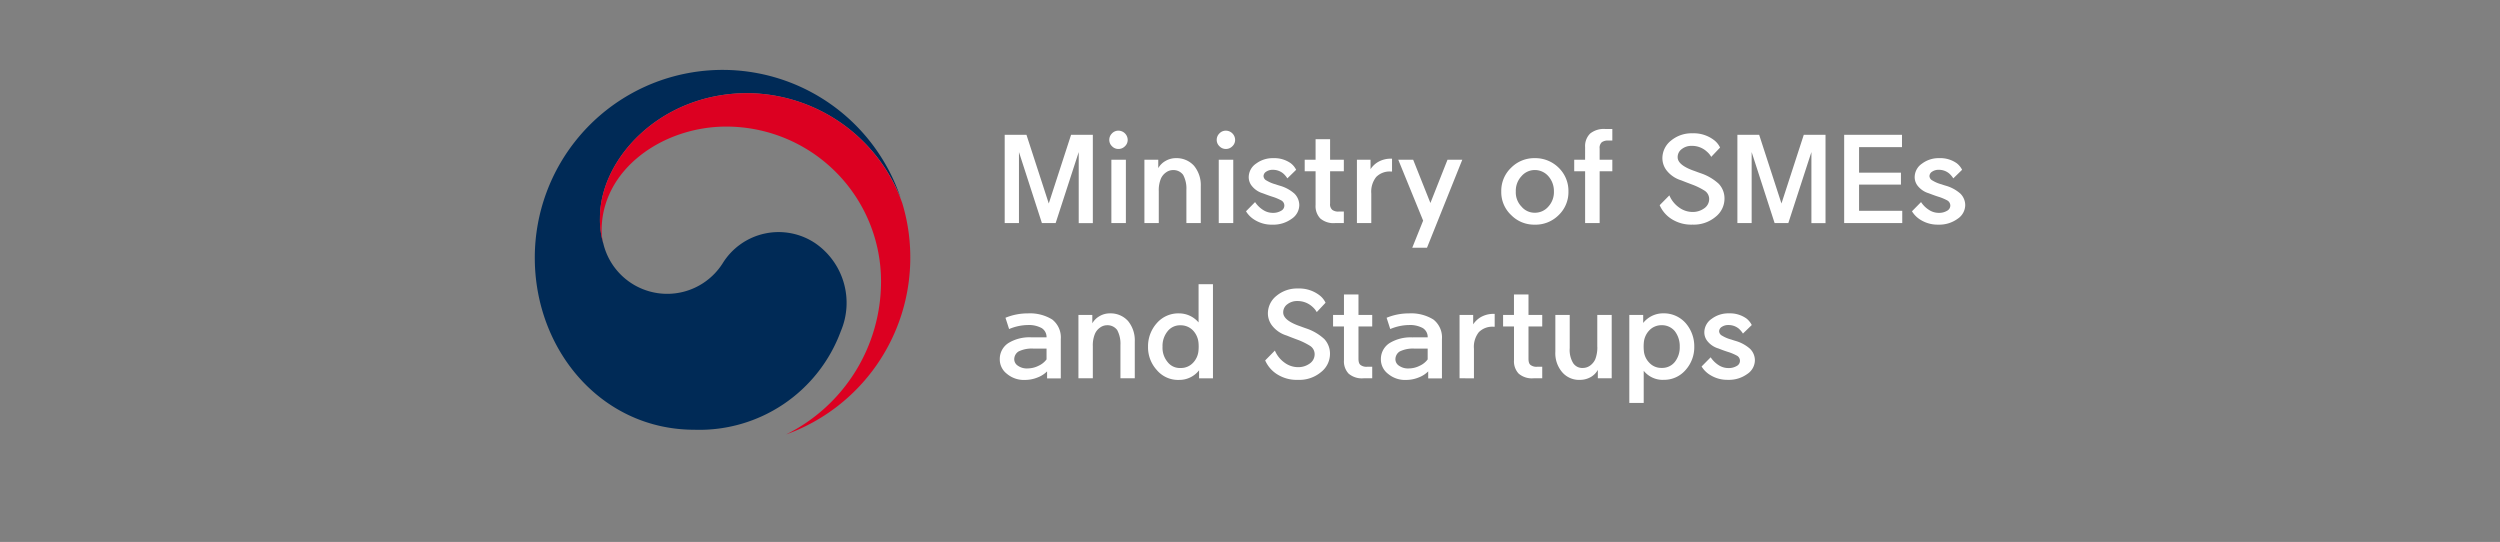<svg xmlns="http://www.w3.org/2000/svg" xmlns:xlink="http://www.w3.org/1999/xlink" width="286" height="62" viewBox="0 0 286 62">
  <rect x="0" y="0" width="286" height="62" fill="#808080" stroke="none"/>
  <defs>
    <clipPath id="clip-path">
      <rect id="Rectangle_34495" data-name="Rectangle 34495" width="163.641" height="41.686" fill="none"/>
    </clipPath>
  </defs>
  <g id="logo" transform="translate(-817 -4927)">
    <rect id="Rectangle_34395" data-name="Rectangle 34395" width="286" height="62" transform="translate(817 4927)" fill="none" opacity="0.3"/>
    <g id="en" transform="translate(878.18 4935)">
      <path id="Path_5449" data-name="Path 5449" d="M39.966,4.127v10.1H38.351V6.1l-2.639,8.124H34.14L31.515,6.1v8.124H29.883V4.127h2.491l2.551,7.856,2.551-7.856Z" transform="translate(23.874 3.297)" fill="#fff"/>
      <g id="Group_34788" data-name="Group 34788" transform="translate(0 0)">
        <g id="Group_34787" data-name="Group 34787" clip-path="url(#clip-path)">
          <path id="Path_5450" data-name="Path 5450" d="M38.641,4.916a.986.986,0,0,1-.313.727,1.025,1.025,0,0,1-.741.313,1,1,0,0,1-.741-.313.991.991,0,0,1-.311-.727,1.026,1.026,0,0,1,.311-.741,1,1,0,0,1,.741-.313,1.069,1.069,0,0,1,1.054,1.054m-1.867,2.27h1.66v7.25h-1.66Z" transform="translate(29.187 3.086)" fill="#fff"/>
          <path id="Path_5451" data-name="Path 5451" d="M40.412,9.391v3.646H38.768V5.79h1.585v.962a2.2,2.2,0,0,1,.845-.831,2.349,2.349,0,0,1,1.187-.311,2.685,2.685,0,0,1,2.062.876,3.485,3.485,0,0,1,.77,2.344v4.208H43.571V9.244a3.286,3.286,0,0,0-.371-1.72,1.377,1.377,0,0,0-1.171-.549,1.356,1.356,0,0,0-.786.266,1.693,1.693,0,0,0-.594.727,3.493,3.493,0,0,0-.237,1.423" transform="translate(30.972 4.482)" fill="#fff"/>
          <path id="Path_5452" data-name="Path 5452" d="M45.473,4.916a.986.986,0,0,1-.313.727,1.021,1.021,0,0,1-.739.313,1.006,1.006,0,0,1-.743-.313.991.991,0,0,1-.311-.727,1.026,1.026,0,0,1,.311-.741,1,1,0,0,1,.743-.313,1.069,1.069,0,0,1,1.052,1.054M43.6,7.186h1.66v7.25H43.6Z" transform="translate(34.645 3.086)" fill="#fff"/>
          <path id="Path_5453" data-name="Path 5453" d="M45.229,11.69l1.038-1.054a3.074,3.074,0,0,0,.948.919,2.008,2.008,0,0,0,1.083.313,1.759,1.759,0,0,0,.95-.239.667.667,0,0,0,.014-1.185,5.954,5.954,0,0,0-.889-.383c-.4-.121-.8-.27-1.22-.43a2.5,2.5,0,0,1-1.212-.788,1.607,1.607,0,0,1-.4-1.081,1.879,1.879,0,0,1,.845-1.529,3.161,3.161,0,0,1,1.97-.622,3.249,3.249,0,0,1,1.986.577,2.137,2.137,0,0,1,.624.756l-1.007.98a2.463,2.463,0,0,0-.473-.561,1.84,1.84,0,0,0-1.2-.419,1.316,1.316,0,0,0-.741.209.622.622,0,0,0-.311.505.6.6,0,0,0,.358.518,3.854,3.854,0,0,0,1.022.43c.164.059.356.121.563.18a4.266,4.266,0,0,1,1.6.889,1.876,1.876,0,0,1,.549,1.319,1.911,1.911,0,0,1-.876,1.558,3.552,3.552,0,0,1-2.209.667,3.66,3.66,0,0,1-2-.534,2.9,2.9,0,0,1-1.009-.993" transform="translate(36.133 4.482)" fill="#fff"/>
          <path id="Path_5454" data-name="Path 5454" d="M51.867,4.407V6.751h1.572V8.068H51.867v3.693a.834.834,0,0,0,.252.727,1.106,1.106,0,0,0,.712.194h.608V14h-.993a2.326,2.326,0,0,1-1.705-.532,2.044,2.044,0,0,1-.534-1.542V8.068H48.962V6.751h1.245V4.407Z" transform="translate(39.116 3.521)" fill="#fff"/>
          <path id="Path_5455" data-name="Path 5455" d="M52.283,13.011V5.764h1.558V6.845a2.589,2.589,0,0,1,.874-.831,2.9,2.9,0,0,1,1.468-.371H56.3V7.111h-.176a2.166,2.166,0,0,0-1.632.622,2.7,2.7,0,0,0-.565,1.9v3.38Z" transform="translate(41.769 4.509)" fill="#fff"/>
          <path id="Path_5456" data-name="Path 5456" d="M57.758,12.679,54.912,5.71h1.705l1.972,4.951L60.546,5.71h1.691L58.2,15.778H56.513Z" transform="translate(43.869 4.562)" fill="#fff"/>
          <path id="Path_5457" data-name="Path 5457" d="M65.3,13.218a3.667,3.667,0,0,1-2.711-1.1,3.586,3.586,0,0,1-1.128-2.7,3.638,3.638,0,0,1,1.128-2.711A3.723,3.723,0,0,1,65.3,5.61a3.792,3.792,0,0,1,2.731,1.1A3.685,3.685,0,0,1,69.145,9.42a3.631,3.631,0,0,1-1.112,2.7,3.734,3.734,0,0,1-2.731,1.1m0-1.365a2.01,2.01,0,0,0,1.543-.7,2.45,2.45,0,0,0,.639-1.736,2.567,2.567,0,0,0-.639-1.749,2.053,2.053,0,0,0-1.543-.7,1.994,1.994,0,0,0-1.525.7,2.439,2.439,0,0,0-.653,1.749,2.333,2.333,0,0,0,.653,1.736,1.952,1.952,0,0,0,1.525.7" transform="translate(49.104 4.482)" fill="#fff"/>
          <path id="Path_5458" data-name="Path 5458" d="M67.348,5.83a2.009,2.009,0,0,1,.579-1.556,2.494,2.494,0,0,1,1.734-.518h.8V5.075h-.488a1.205,1.205,0,0,0-.712.191.847.847,0,0,0-.252.729V7.269h1.452V8.588H69.01v5.931H67.348V8.588H66.1V7.269h1.245Z" transform="translate(52.81 3.001)" fill="#fff"/>
          <path id="Path_5459" data-name="Path 5459" d="M71.534,12.257l1.112-1.126a3.246,3.246,0,0,0,1.142,1.407,2.6,2.6,0,0,0,1.482.491,2.224,2.224,0,0,0,1.364-.416A1.283,1.283,0,0,0,77.2,11.53a1.137,1.137,0,0,0-.565-.962,7.658,7.658,0,0,0-1.245-.622C74.945,9.78,74.47,9.6,74,9.411A3.348,3.348,0,0,1,72.349,8.3a2.294,2.294,0,0,1-.5-1.423,2.567,2.567,0,0,1,.993-2.017,3.676,3.676,0,0,1,2.447-.829,3.814,3.814,0,0,1,2.477.784,2.363,2.363,0,0,1,.682.845L77.434,6.727a2.16,2.16,0,0,0-.488-.592,2.5,2.5,0,0,0-1.75-.667,1.764,1.764,0,0,0-1.112.354,1.123,1.123,0,0,0-.489.948c0,.608.651,1.141,1.972,1.587.237.088.473.18.741.268A5.735,5.735,0,0,1,78.3,9.812a2.441,2.441,0,0,1,.653,1.7,2.648,2.648,0,0,1-1.024,2.076,3.865,3.865,0,0,1-2.625.889,4.189,4.189,0,0,1-2.448-.666,3.581,3.581,0,0,1-1.319-1.558" transform="translate(57.149 3.219)" fill="#fff"/>
          <path id="Path_5460" data-name="Path 5460" d="M86.561,4.127v10.1H84.946V6.1l-2.641,8.124H80.737L78.11,6.1v8.124H76.479V4.127H78.97l2.551,7.856,2.551-7.856Z" transform="translate(61.099 3.297)" fill="#fff"/>
          <path id="Path_5461" data-name="Path 5461" d="M89.914,14.223H83.269V4.127h6.615V5.534H84.974V8.457h4.79V9.821h-4.79v2.993h4.94Z" transform="translate(66.524 3.298)" fill="#fff"/>
          <path id="Path_5462" data-name="Path 5462" d="M87.58,11.69l1.04-1.054a3.031,3.031,0,0,0,.946.919,2.013,2.013,0,0,0,1.083.313,1.745,1.745,0,0,0,.948-.239.677.677,0,0,0,.371-.592.687.687,0,0,0-.353-.594,6.007,6.007,0,0,0-.892-.383c-.4-.121-.8-.27-1.216-.43a2.53,2.53,0,0,1-1.216-.788,1.606,1.606,0,0,1-.4-1.081,1.875,1.875,0,0,1,.845-1.529,3.162,3.162,0,0,1,1.972-.622,3.253,3.253,0,0,1,1.986.577,2.151,2.151,0,0,1,.622.756l-1.007.98a2.509,2.509,0,0,0-.473-.561,1.835,1.835,0,0,0-1.2-.419,1.307,1.307,0,0,0-.741.209.624.624,0,0,0-.313.505.6.6,0,0,0,.358.518,3.827,3.827,0,0,0,1.022.43c.164.059.356.121.563.18a4.266,4.266,0,0,1,1.6.889,1.868,1.868,0,0,1,.549,1.319A1.909,1.909,0,0,1,92.8,12.55a3.561,3.561,0,0,1-2.211.667,3.675,3.675,0,0,1-2-.534,2.943,2.943,0,0,1-1.007-.993" transform="translate(69.968 4.482)" fill="#fff"/>
          <path id="Path_5463" data-name="Path 5463" d="M32.184,19.892a7.524,7.524,0,0,0-10.7,2.245A7.515,7.515,0,0,1,7.894,20.07h0l-.022-.081c-.007-.032-.013-.061-.023-.1A9.625,9.625,0,0,1,7.456,16.9c0-6.739,6.922-14.245,16.879-14.245a19.017,19.017,0,0,1,17.55,12.085c-.031-.083-.056-.155-.081-.23A21.483,21.483,0,0,0,0,21.481c0,10.6,7.649,19.682,18.261,19.682A17.243,17.243,0,0,0,35.012,29.88a8.277,8.277,0,0,0-2.828-9.987" transform="translate(0 0)" fill="#002a56"/>
          <path id="Path_5464" data-name="Path 5464" d="M38.7,13.979a18.941,18.941,0,0,0-17.681-12.5c-9.957,0-16.877,7.507-16.877,14.245a9.617,9.617,0,0,0,.387,2.988,6.263,6.263,0,0,1-.194-1.529C4.337,10.161,11.364,5.3,18.588,5.3A17.711,17.711,0,0,1,36.3,23.005,19.531,19.531,0,0,1,25.48,40.5v.005A21.49,21.49,0,0,0,39.646,20.3a21.28,21.28,0,0,0-.943-6.321" transform="translate(3.311 1.181)" fill="#dc0021"/>
          <path id="Path_5465" data-name="Path 5465" d="M33.2,18.224h1.722a1.205,1.205,0,0,0-.55-1.054,3.049,3.049,0,0,0-1.6-.354h-.045a5.676,5.676,0,0,0-2.09.459l-.416-1.29a6.6,6.6,0,0,1,2.522-.5h.029a4.818,4.818,0,0,1,2.8.7,2.6,2.6,0,0,1,.979,2.24v4.492H34.983v-.8a3.078,3.078,0,0,1-1.126.711,3.8,3.8,0,0,1-1.38.268,3.017,3.017,0,0,1-2.092-.7A2.077,2.077,0,0,1,29.57,20.7a2.162,2.162,0,0,1,1.009-1.837,4.613,4.613,0,0,1,2.625-.639m-.444,3.556a2.817,2.817,0,0,0,1.261-.311,2.307,2.307,0,0,0,.9-.725v-1.23h-1.47a3.426,3.426,0,0,0-1.734.326,1.057,1.057,0,0,0-.491.86.878.878,0,0,0,.417.77,1.761,1.761,0,0,0,1.112.311" transform="translate(23.624 12.368)" fill="#fff"/>
          <path id="Path_5466" data-name="Path 5466" d="M36.219,19.26v3.648H34.573v-7.25H36.16v.962A2.187,2.187,0,0,1,37,15.792a2.323,2.323,0,0,1,1.187-.311,2.676,2.676,0,0,1,2.062.876,3.48,3.48,0,0,1,.77,2.342v4.209H39.378v-3.8a3.289,3.289,0,0,0-.372-1.72,1.377,1.377,0,0,0-1.171-.549,1.345,1.345,0,0,0-.786.268,1.654,1.654,0,0,0-.592.727,3.419,3.419,0,0,0-.237,1.421" transform="translate(27.62 12.368)" fill="#fff"/>
          <path id="Path_5467" data-name="Path 5467" d="M42.557,16.965A2.932,2.932,0,0,1,44.782,18V13.626h1.646V24.392H44.84v-.917a2.856,2.856,0,0,1-2.283,1.1,3.174,3.174,0,0,1-2.565-1.141A3.851,3.851,0,0,1,39,20.775a3.971,3.971,0,0,1,.995-2.684,3.251,3.251,0,0,1,2.565-1.126m2.211,4.269a4.763,4.763,0,0,0,0-.934,2.362,2.362,0,0,0-.61-1.364,1.932,1.932,0,0,0-1.437-.608,1.8,1.8,0,0,0-1.5.7,2.655,2.655,0,0,0-.565,1.75,2.537,2.537,0,0,0,.565,1.734,1.756,1.756,0,0,0,1.5.7,1.881,1.881,0,0,0,1.437-.608,2.283,2.283,0,0,0,.61-1.365" transform="translate(31.155 10.886)" fill="#fff"/>
          <path id="Path_5468" data-name="Path 5468" d="M46.448,22.129,47.56,21A3.248,3.248,0,0,0,48.7,22.408a2.6,2.6,0,0,0,1.482.491,2.225,2.225,0,0,0,1.365-.416,1.281,1.281,0,0,0,.561-1.081,1.137,1.137,0,0,0-.561-.964,8.141,8.141,0,0,0-1.247-.622c-.444-.164-.919-.344-1.394-.536a3.338,3.338,0,0,1-1.646-1.11,2.3,2.3,0,0,1-.5-1.423,2.567,2.567,0,0,1,.995-2.018A3.669,3.669,0,0,1,50.2,13.9a3.812,3.812,0,0,1,2.475.784,2.344,2.344,0,0,1,.682.845L52.35,16.6A2.258,2.258,0,0,0,51.861,16a2.507,2.507,0,0,0-1.75-.666A1.787,1.787,0,0,0,49,15.693a1.128,1.128,0,0,0-.488.948c0,.61.651,1.142,1.972,1.588.237.088.473.178.741.266a5.745,5.745,0,0,1,1.988,1.187,2.45,2.45,0,0,1,.651,1.705,2.643,2.643,0,0,1-1.022,2.074,3.854,3.854,0,0,1-2.625.89,4.18,4.18,0,0,1-2.447-.667,3.548,3.548,0,0,1-1.32-1.556" transform="translate(37.107 11.104)" fill="#fff"/>
          <path id="Path_5469" data-name="Path 5469" d="M53.673,14.277v2.344h1.572V17.94H53.673v3.693c0,.356.074.606.252.725a1.092,1.092,0,0,0,.712.194h.608v1.319h-.993a2.328,2.328,0,0,1-1.707-.534,2.041,2.041,0,0,1-.532-1.54V17.94H50.766V16.621h1.247V14.277Z" transform="translate(40.557 11.406)" fill="#fff"/>
          <path id="Path_5470" data-name="Path 5470" d="M57.442,18.224h1.72a1.2,1.2,0,0,0-.549-1.054,3.049,3.049,0,0,0-1.6-.354h-.045a5.676,5.676,0,0,0-2.09.459l-.416-1.29a6.593,6.593,0,0,1,2.52-.5h.031a4.822,4.822,0,0,1,2.8.7,2.593,2.593,0,0,1,.979,2.24v4.492H59.221v-.8a3.085,3.085,0,0,1-1.128.711,3.782,3.782,0,0,1-1.378.268,3.01,3.01,0,0,1-2.09-.7,2.071,2.071,0,0,1-.818-1.689,2.164,2.164,0,0,1,1.011-1.837,4.613,4.613,0,0,1,2.625-.639M57,21.781a2.8,2.8,0,0,0,1.259-.311,2.281,2.281,0,0,0,.9-.725v-1.23H57.693a3.426,3.426,0,0,0-1.734.326,1.059,1.059,0,0,0-.489.86.879.879,0,0,0,.414.77A1.767,1.767,0,0,0,57,21.781" transform="translate(42.986 12.368)" fill="#fff"/>
          <path id="Path_5471" data-name="Path 5471" d="M58.81,22.883v-7.25h1.558v1.081a2.641,2.641,0,0,1,.874-.831,2.932,2.932,0,0,1,1.468-.371h.119v1.47h-.178a2.169,2.169,0,0,0-1.632.622,2.691,2.691,0,0,0-.563,1.9v3.38Z" transform="translate(46.983 12.394)" fill="#fff"/>
          <path id="Path_5472" data-name="Path 5472" d="M64.485,14.277v2.344h1.572V17.94H64.485v3.693c0,.356.074.606.252.725a1.092,1.092,0,0,0,.712.194h.608v1.319h-.995a2.322,2.322,0,0,1-1.7-.534,2.043,2.043,0,0,1-.536-1.54V17.94H61.578V16.621h1.245V14.277Z" transform="translate(49.195 11.406)" fill="#fff"/>
          <path id="Path_5473" data-name="Path 5473" d="M69.7,19.226V15.58H71.35v7.25H69.763v-.962a2.143,2.143,0,0,1-.8.815,2.512,2.512,0,0,1-1.229.327,2.539,2.539,0,0,1-2.047-.876,3.322,3.322,0,0,1-.784-2.344V15.58h1.644v3.8a2.913,2.913,0,0,0,.385,1.7,1.242,1.242,0,0,0,1.157.565,1.4,1.4,0,0,0,.786-.266,1.82,1.82,0,0,0,.594-.727,3.759,3.759,0,0,0,.237-1.425" transform="translate(51.849 12.447)" fill="#fff"/>
          <path id="Path_5474" data-name="Path 5474" d="M73.477,23.088a2.793,2.793,0,0,1-2.225-1.038v3.677H69.606V15.66h1.587v.917a2.9,2.9,0,0,1,2.285-1.1,3.325,3.325,0,0,1,2.58,1.126,4.028,4.028,0,0,1,.979,2.684,3.905,3.905,0,0,1-.979,2.655,3.245,3.245,0,0,1-2.58,1.141m-2.211-3.337a2.21,2.21,0,0,0,.608,1.365,1.858,1.858,0,0,0,1.439.608,1.837,1.837,0,0,0,1.511-.7,2.682,2.682,0,0,0,.549-1.734,2.811,2.811,0,0,0-.549-1.75,1.888,1.888,0,0,0-1.511-.7,1.908,1.908,0,0,0-1.439.608,2.284,2.284,0,0,0-.608,1.364,4.762,4.762,0,0,0,0,.934" transform="translate(55.608 12.369)" fill="#fff"/>
          <path id="Path_5475" data-name="Path 5475" d="M74.2,21.56l1.038-1.052a3.124,3.124,0,0,0,.948.921,2.027,2.027,0,0,0,1.085.309,1.764,1.764,0,0,0,.948-.237.665.665,0,0,0,.014-1.185,6,6,0,0,0-.89-.385c-.4-.121-.8-.268-1.214-.432a2.507,2.507,0,0,1-1.216-.786,1.6,1.6,0,0,1-.4-1.081,1.882,1.882,0,0,1,.845-1.529,3.17,3.17,0,0,1,1.972-.622,3.259,3.259,0,0,1,1.988.579,2.18,2.18,0,0,1,.622.757l-1.009.977a2.648,2.648,0,0,0-.473-.563,1.851,1.851,0,0,0-1.2-.414,1.311,1.311,0,0,0-.741.207.614.614,0,0,0-.311.5.6.6,0,0,0,.354.518,3.779,3.779,0,0,0,1.024.43c.164.059.356.119.565.18a4.268,4.268,0,0,1,1.6.89,1.854,1.854,0,0,1,.549,1.319,1.909,1.909,0,0,1-.874,1.558,3.567,3.567,0,0,1-2.209.667,3.688,3.688,0,0,1-2-.534A2.949,2.949,0,0,1,74.2,21.56" transform="translate(59.282 12.367)" fill="#fff"/>
        </g>
      </g>
    </g>
  </g>
</svg>
